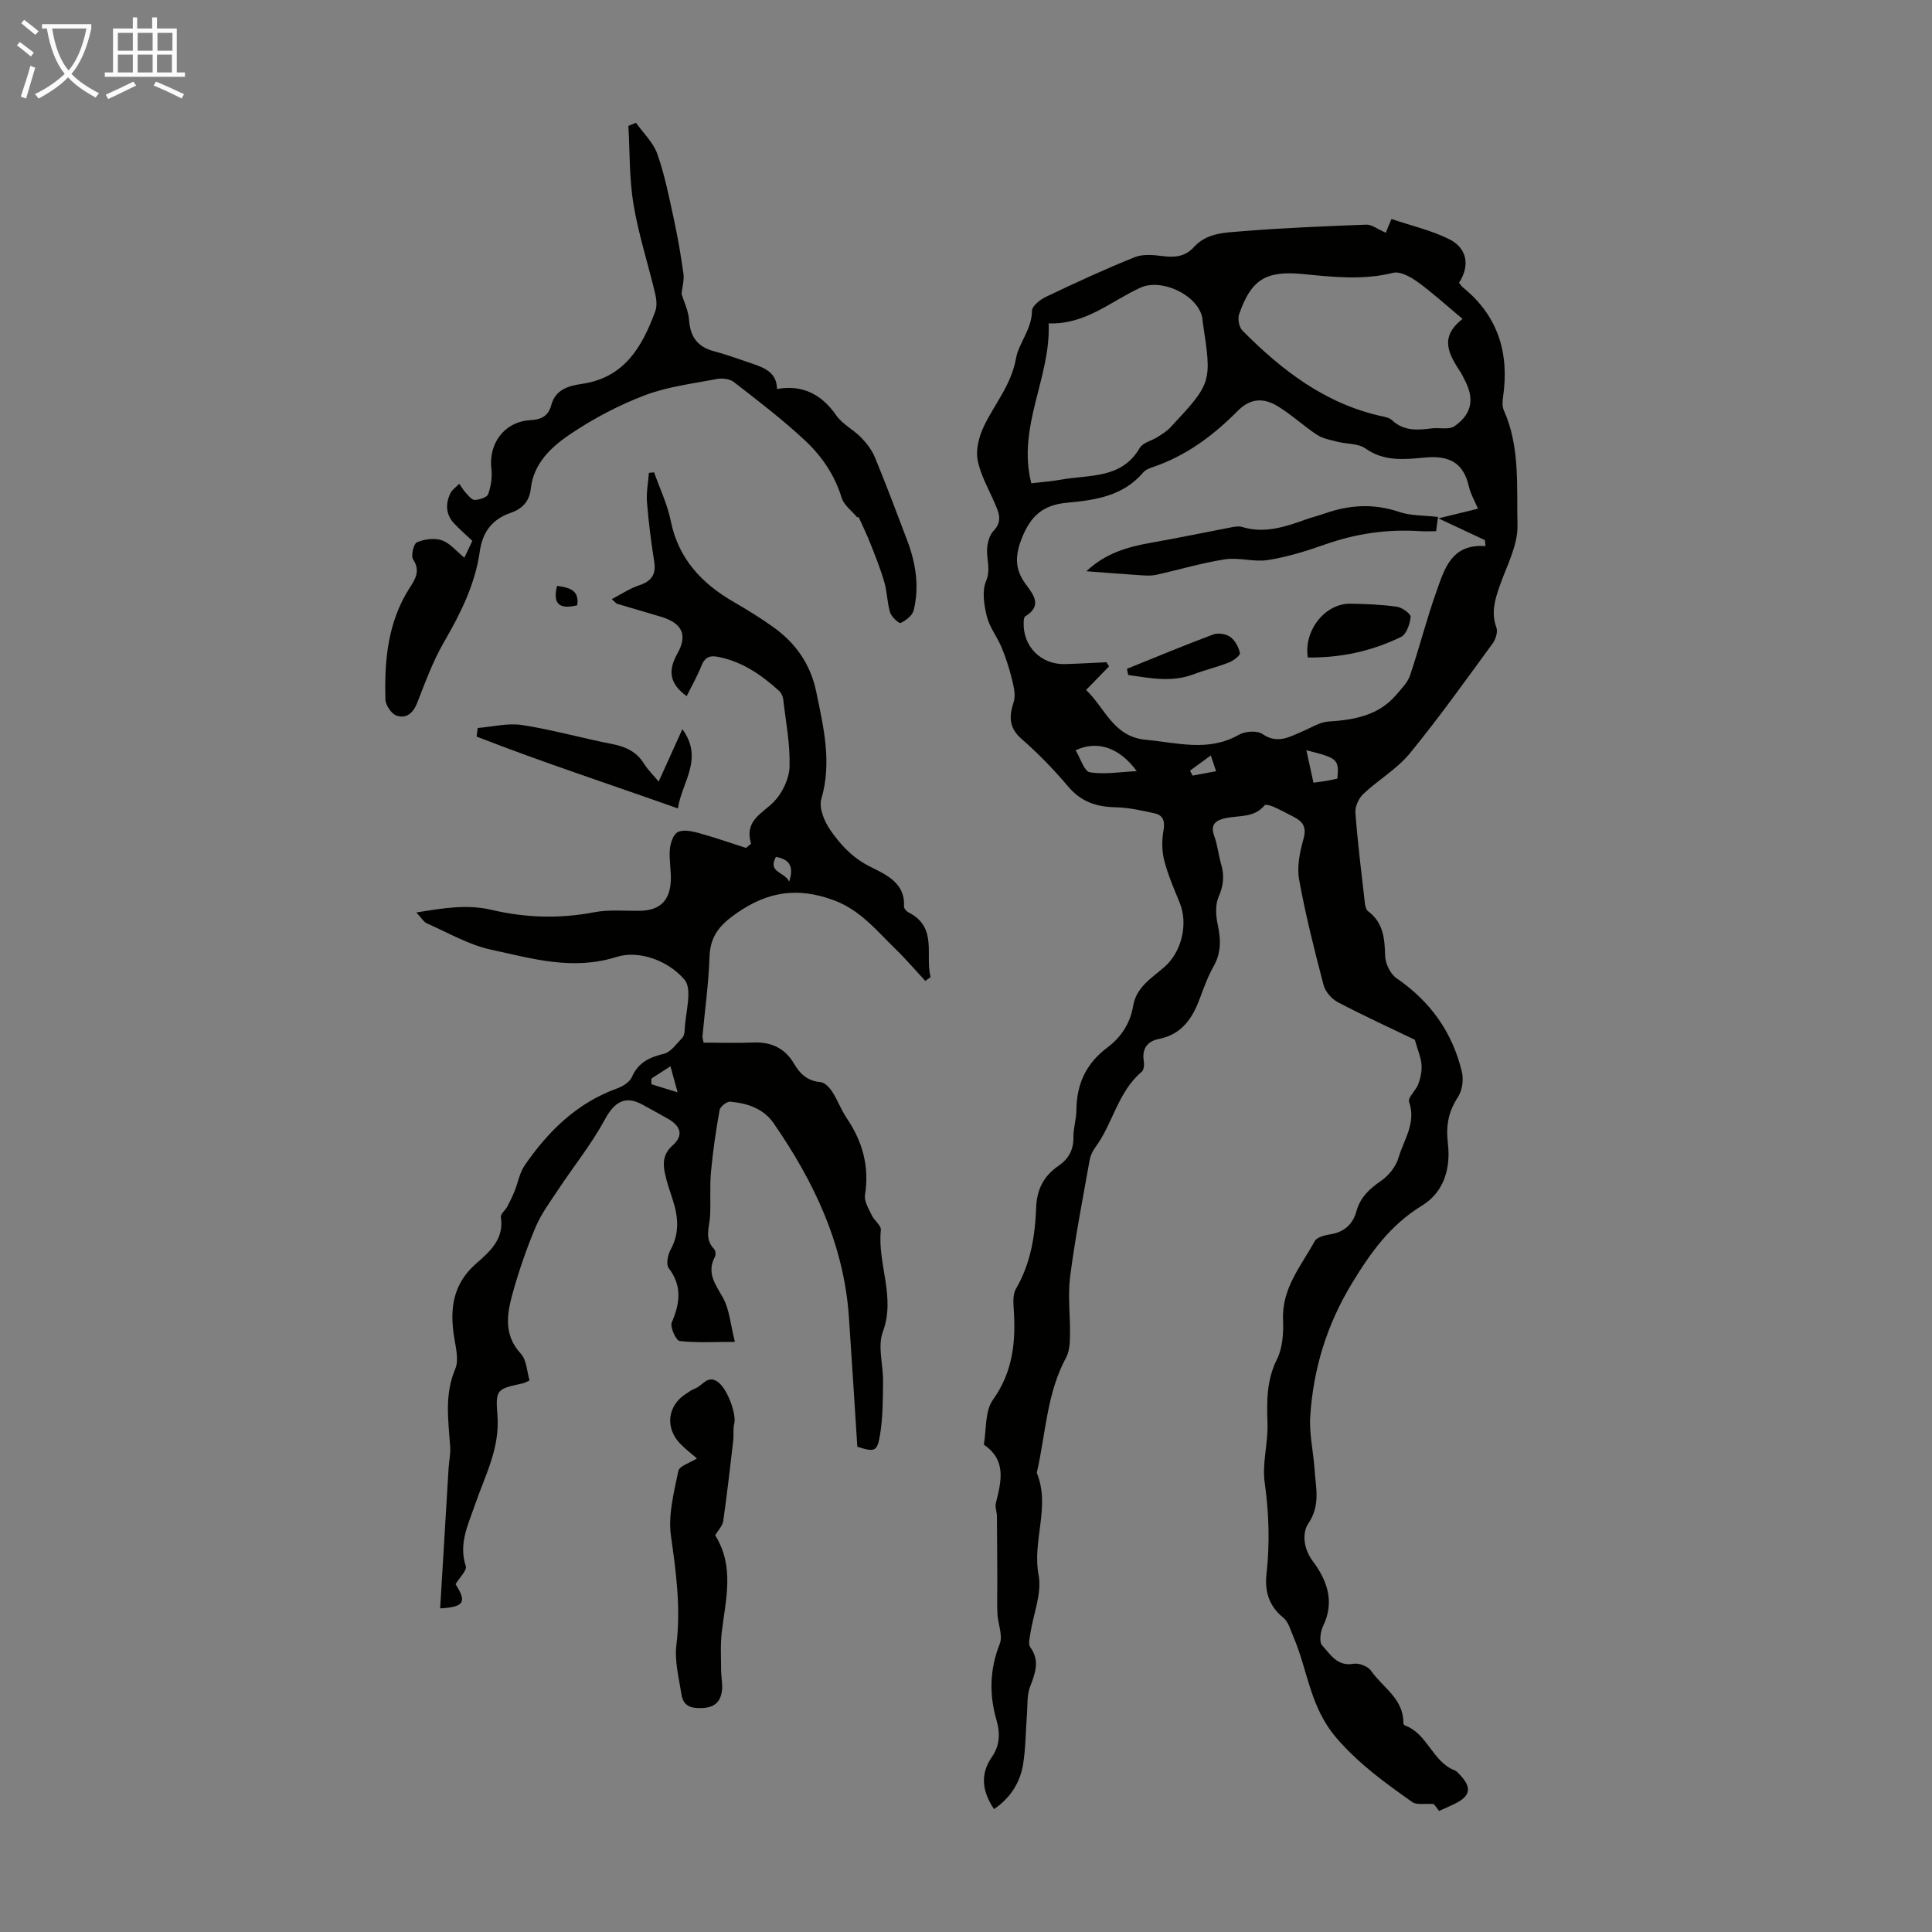 <svg enable-background="new 0 0 400 400" viewBox="0 0 400 400" xmlns="http://www.w3.org/2000/svg"><rect x="0" y="0" width="400" height="400" fill="#808080" stroke="none"/><path d="m6.4 11.7c-1-.8-1.9-1.6-2.9-2.3l.6-.7c.9.7 1.9 1.4 2.9 2.2zm-2.1 8.3c.7-2.1 1.4-4.2 2-6.4.2.1.6.3 1 .4-.7 2.3-1.3 4.4-1.9 6.4zm3-12.8c-1.1-.9-2.1-1.7-2.9-2.4l.6-.7c1 .8 2 1.5 3 2.4zm1.4-1.3v-.9h10.2v.9c-.9 4.2-2.3 7.3-4.1 9.4 1.3 1.4 3.2 2.7 5.7 4-.2.2-.4.5-.7.9-2.5-1.4-4.4-2.7-5.7-4.2-1.4 1.5-3.5 3-6.1 4.4 0 0 0 0-.1-.1-.3-.4-.5-.7-.7-.8 2.7-1.3 4.7-2.8 6.2-4.2-1.8-2.2-3-5.3-3.7-9.4zm9.2 0h-7.1c.6 3.8 1.7 6.7 3.4 8.7 1.7-2 2.9-4.8 3.7-8.7z" fill="#fafbfa"/><path d="m31.6 3.6h.9v2.3h4.1v9.1h1.7v.9h-16.6v-.9h1.7v-9.1h4.1v-2.3h.9v2.3h3.1v-2.3zm-4 13.3.6.8c-1.9.9-3.8 1.9-5.8 2.8-.2-.3-.3-.6-.5-.9 2-.9 3.9-1.8 5.7-2.7zm-3.2-10.1v3.7h3.1v-3.7zm0 4.5v3.7h3.1v-3.7zm4.1-4.5v3.7h3.1v-3.7zm0 4.5v3.7h3.1v-3.7zm9.1 9.1c-2.1-1.1-4.1-2-5.8-2.7l.5-.8c2.2.9 4.1 1.8 5.8 2.6zm-1.9-13.6h-3.1v3.7h3.1zm-3.2 4.5v3.7h3.1v-3.7z" fill="#fafbfa"/><g fill="#010100"><path d="m205.8 374.56c-2.4-3.6-2.98-7.14-.42-10.83 1.64-2.36 1.72-4.9.92-7.65-1.52-5.28-1.4-10.46.68-15.72.69-1.74-.36-4.13-.47-6.23-.11-2.19-.02-4.38-.03-6.57-.02-4.56-.03-9.12-.08-13.68-.01-.89-.42-1.84-.22-2.66 1.1-4.46 2.29-8.88-2.49-12.12.56-3.13.2-6.92 1.87-9.26 4.26-5.95 4.79-12.33 4.3-19.16-.09-1.28-.12-2.82.48-3.85 3.04-5.2 3.96-10.93 4.18-16.74.14-3.86 1.57-6.61 4.62-8.71 2.08-1.43 3.14-3.29 3.1-5.91-.03-1.88.61-3.77.62-5.66.03-5.37 2.03-9.66 6.38-12.91 2.87-2.14 4.76-5.04 5.36-8.6.66-3.98 3.89-5.82 6.53-8.14 3.53-3.11 4.89-8.88 3.13-13.21-1.18-2.9-2.44-5.79-3.22-8.8-.5-1.94-.51-4.15-.16-6.14.34-1.91.01-3.2-1.81-3.61-2.7-.61-5.46-1.21-8.21-1.27-3.92-.08-7.06-1.17-9.69-4.27-2.96-3.49-6.17-6.83-9.62-9.83-2.71-2.35-2.65-4.69-1.67-7.72.43-1.35.03-3.07-.33-4.54-.55-2.26-1.27-4.51-2.15-6.66-.91-2.21-2.51-4.2-3.08-6.47-.58-2.34-1.04-5.22-.18-7.29 1-2.4.16-4.35.22-6.5.04-1.35.46-3.01 1.34-3.94 1.95-2.04 1.07-3.83.21-5.83-1.27-2.93-2.95-5.82-3.51-8.89-.4-2.19.32-4.88 1.32-6.97 2.23-4.65 5.66-8.52 6.64-14.06.56-3.13 3.28-6.01 3.3-9.8 0-.99 1.7-2.34 2.9-2.91 6.05-2.88 12.14-5.7 18.36-8.2 1.72-.69 3.94-.47 5.87-.22 2.49.32 4.65.07 6.39-1.87 2.69-2.98 6.47-2.99 9.94-3.28 8.58-.7 17.19-1.04 25.79-1.37 1.06-.04 2.17.87 4.02 1.68-.13.35.05-.16.25-.67.19-.5.41-.99.91-2.18 4.07 1.38 8.23 2.33 11.95 4.18 3.77 1.87 4.32 5.55 2.03 9.02.26.31.5.71.83.98 7.32 5.94 9.62 13.68 8.28 22.77-.13.86-.18 1.87.16 2.63 3.42 7.63 2.64 15.85 2.84 23.79.11 4.22-2.29 8.55-3.74 12.76-.97 2.79-1.73 5.44-.63 8.43.33.9-.13 2.44-.76 3.3-5.62 7.67-11.14 15.43-17.16 22.78-2.65 3.23-6.49 5.45-9.58 8.35-.96.9-1.78 2.61-1.69 3.87.46 6.24 1.24 12.46 1.95 18.68.07.63.25 1.47.69 1.79 3.18 2.38 3.42 5.68 3.52 9.28.05 1.59 1.11 3.73 2.39 4.61 6.98 4.78 11.53 11.17 13.49 19.32.39 1.61.1 3.85-.78 5.21-2 3.07-2.55 5.9-2.11 9.67.58 4.88-.65 9.97-5.38 12.86-6.5 3.97-10.62 9.69-14.52 16.14-5.21 8.6-7.95 17.66-8.6 27.45-.24 3.62.65 7.3.89 10.96.25 3.8 1.29 7.47-1.3 11.28-1.23 1.8-1.09 5.07.93 7.76 2.93 3.9 4.61 8.37 2.15 13.42-.56 1.16-.86 3.33-.21 4.03 1.69 1.8 3.09 4.41 6.48 3.81 1.12-.2 2.99.5 3.62 1.41 2.41 3.47 6.75 5.8 6.72 10.79 0 .19.15.51.3.56 4.72 1.69 5.7 7.53 10.35 9.31.39.15.7.55 1.01.87 2.59 2.66 2.26 4.48-1.09 6.08-1 .48-2.01.93-3.17 1.45-.56-.74-1.07-1.41-1.09-1.43-1.91-.14-3.54.24-4.46-.41-5.57-3.94-10.94-7.78-15.63-13.19-5.59-6.44-5.98-14.05-8.97-21-.6-1.4-1.04-3.14-2.13-4.01-3-2.39-3.84-5.56-3.46-8.97.71-6.38.52-12.63-.37-19-.56-3.96.72-8.14.58-12.2-.16-4.62-.2-8.99 1.98-13.35 1.18-2.37 1.35-5.47 1.24-8.21-.25-6.46 3.74-11.08 6.56-16.2.45-.82 2.05-1.23 3.19-1.41 2.89-.45 4.69-2.06 5.44-4.77.79-2.89 2.69-4.65 5.1-6.31 1.59-1.09 3.09-2.97 3.62-4.79 1.08-3.72 3.72-7.18 2.18-11.56-.31-.89 1.45-2.39 1.93-3.72.46-1.26.75-2.68.65-4-.11-1.45-.74-2.86-1.39-5.14-4.7-2.26-10.38-4.87-15.91-7.76-1.28-.67-2.61-2.17-2.97-3.54-1.9-7.23-3.74-14.5-5.07-21.85-.49-2.69.15-5.74.91-8.46.68-2.42-.14-3.58-2.05-4.55-1.4-.71-2.77-1.46-4.2-2.09-.56-.25-1.61-.53-1.81-.29-2.15 2.63-5.27 2.06-8.05 2.65-1.94.41-3.3 1.23-2.37 3.72.69 1.87.87 3.93 1.43 5.85.69 2.34.49 4.41-.53 6.73-.72 1.64-.58 3.89-.19 5.72.66 3.06.76 5.83-.85 8.68-1.2 2.12-2.04 4.47-2.9 6.77-1.53 4.08-3.76 7.32-8.41 8.25-2.4.48-3.56 2.01-3.14 4.6.11.71.03 1.81-.42 2.19-4.95 4.16-5.96 10.71-9.61 15.64-.57.77-1.02 1.74-1.19 2.68-1.42 8.02-2.99 16.02-4.03 24.08-.52 4.03.05 8.2-.03 12.3-.03 1.51-.12 3.21-.81 4.49-4 7.38-4.21 15.69-6.01 23.6-.02.11-.07.24-.03.33 2.83 6.94-1 13.96.35 21.08.72 3.79-1.09 8.05-1.71 12.11-.14.94-.47 2.2-.03 2.81 2.06 2.84 1.05 5.39-.03 8.22-.66 1.73-.49 3.79-.64 5.7-.27 3.46-.25 6.95-.8 10.36-.64 3.91-2.73 7.03-6.02 9.27zm100.2-269.24c-.7-1.67-1.53-3.05-1.87-4.54-1.12-5.02-4.11-6.52-9.12-6.05-4.1.38-8.4.9-12.29-1.87-1.52-1.08-3.91-.91-5.87-1.41-1.42-.37-2.98-.64-4.17-1.42-2.79-1.84-5.26-4.16-8.1-5.9-2.88-1.77-5.64-1.79-8.39 1-4.97 5.03-10.62 9.23-17.45 11.56-.73.25-1.57.56-2.04 1.11-4.14 4.91-10 5.76-15.74 6.28-5 .45-7.53 2.68-9.38 7.29-1.47 3.68-1.48 6.5.78 9.57 1.62 2.19 3.5 4.49-.11 6.68-.26.16-.29.8-.31 1.22-.19 4.97 3.58 8.8 8.55 8.65 2.86-.08 5.73-.25 8.59-.38.18.29.36.58.53.87-1.53 1.57-3.07 3.15-4.75 4.87 3.9 3.68 5.62 9.69 12.34 10.31 6.52.6 12.98 2.58 19.33-1.05 1.28-.73 3.74-.9 4.85-.14 3.15 2.16 5.64.57 8.34-.57 1.75-.74 3.5-1.89 5.3-2.01 5.34-.35 10.36-1.21 14.06-5.54 1.06-1.24 2.33-2.5 2.84-3.98 1.96-5.79 3.46-11.75 5.51-17.5 1.65-4.63 3.09-9.82 10.13-9.3-.04-.41-.09-.83-.13-1.24-2.94-1.38-5.87-2.75-9.62-4.51 3.24-.8 5.5-1.35 8.19-2zm-3.19-39.29c-3.43-2.86-6.24-5.44-9.31-7.66-1.44-1.04-3.61-2.25-5.08-1.88-6.26 1.55-12.41.86-18.65.25-7.76-.76-10.73 1.18-13.22 8.31-.34.96-.01 2.69.68 3.39 8.16 8.23 17.16 15.17 28.84 17.73.75.16 1.63.35 2.15.84 2.42 2.27 5.26 2.06 8.2 1.68 1.59-.2 3.6.34 4.72-.45 3.72-2.62 4.18-5.79 1.98-9.82-.21-.39-.38-.81-.62-1.19-2.37-3.65-4.75-7.29.31-11.2zm-89.29 34.03c2.28-.27 4.29-.42 6.26-.77 5.83-1.05 12.44-.09 16.19-6.55.63-1.09 2.45-1.47 3.67-2.25.93-.6 1.92-1.19 2.66-1.98 8.63-9.27 8.62-9.28 6.72-21.78-.05-.33-.04-.67-.11-1-1.01-4.71-8.43-8.15-12.77-6.18-6.1 2.77-11.35 7.68-19.03 7.4.48 11.22-6.58 21.38-3.59 33.11zm9.17 55.28c1.05 1.72 1.79 4.36 2.94 4.55 3.02.5 6.22-.07 9.72-.23-3.51-4.84-8.15-6.47-12.66-4.32zm47.78-.01c.52 2.37.99 4.53 1.47 6.72 1.23-.17 2.01-.27 2.78-.4.75-.13 1.49-.3 2.17-.44.36-4 .1-4.25-6.42-5.88zm-19.79 1.08c-1.63 1.19-2.97 2.16-4.3 3.14.18.34.35.68.53 1.03 1.52-.28 3.04-.57 4.87-.91-.4-1.16-.69-2.03-1.1-3.26z"/><path d="m155.5 174.7c-1.44-4.87 2.31-6.22 4.74-8.72 1.76-1.82 3.16-4.77 3.23-7.25.14-4.65-.78-9.33-1.32-13.99-.07-.61-.43-1.32-.88-1.73-3.69-3.33-7.7-6.11-12.74-7.04-1.73-.32-2.65.23-3.31 1.88-.85 2.15-2.01 4.17-3.05 6.28-3.47-2.51-3.97-5.17-1.94-8.78 2.24-3.99.95-6.38-3.49-7.69-3-.88-6-1.76-9-2.66-.17-.05-.3-.26-1.08-.96 2.04-1.06 3.73-2.21 5.6-2.83 2.54-.84 3.63-2.18 3.19-4.93-.65-4.09-1.17-8.2-1.5-12.32-.16-2 .25-4.04.4-6.06.36-.04.71-.07 1.07-.11 1.17 3.33 2.75 6.58 3.44 10.01 1.59 7.9 6.43 13.01 13.11 16.87 2.81 1.62 5.58 3.33 8.21 5.22 4.61 3.31 7.66 7.69 8.82 13.37 1.51 7.34 3.27 14.55 1.05 22.16-.54 1.84.61 4.64 1.84 6.41 2.01 2.88 4.22 5.41 7.72 7.32 2.85 1.56 7.9 3.19 7.54 8.49-.03.41.52 1.04.96 1.27 6.1 3.09 3.36 8.84 4.56 13.39-.37.26-.73.53-1.1.79-2.03-2.19-3.97-4.48-6.11-6.55-3.95-3.83-7.32-8.15-12.95-10.2-7.39-2.69-13.51-1.78-19.96 2.7-3.58 2.48-5.52 4.78-5.66 9.13-.18 5.47-.95 10.91-1.45 16.37-.03.31.1.63.23 1.33 3.42 0 6.86.11 10.29-.03 3.71-.15 6.56 1.18 8.43 4.38 1.26 2.15 2.81 3.59 5.49 3.82.87.08 1.86 1.12 2.41 1.97 1.15 1.78 1.88 3.83 3.07 5.58 3.26 4.83 4.65 9.97 3.73 15.82-.21 1.3.77 2.85 1.4 4.2.51 1.09 1.98 2.11 1.88 3.05-.73 7.03 3.11 13.84.41 21.09-1.12 3.01.1 6.85.05 10.31-.05 3.66-.03 7.36-.62 10.95-.58 3.59-1.12 3.66-4.71 2.52-.58-8.98-1.13-17.9-1.74-26.81-1.02-14.99-7.18-28-15.57-40.14-2.16-3.12-5.48-4.16-9-4.49-.71-.07-2.08 1.02-2.21 1.74-.76 4.24-1.38 8.52-1.78 12.81-.28 2.99-.04 6.02-.18 9.02-.11 2.37-1.27 4.8.83 6.94.3.31.39 1.18.18 1.58-1.8 3.35.09 5.72 1.66 8.52 1.35 2.42 1.54 5.5 2.46 9.12-4.21 0-7.86.22-11.44-.18-.73-.08-2.03-2.89-1.63-3.82 1.69-3.98 2.2-7.54-.63-11.28-.58-.76-.2-2.73.39-3.8 1.89-3.46 1.58-6.86.43-10.38-.59-1.8-1.22-3.61-1.61-5.46-.46-2.13-.33-4.04 1.59-5.75 2.26-2.01 1.8-3.94-.94-5.51-1.75-1-3.51-1.96-5.28-2.93-3.59-1.98-5.84-.56-7.78 3.04-2.75 5.08-6.43 9.64-9.63 14.48-1.69 2.55-3.56 5.06-4.74 7.85-1.86 4.41-3.43 8.98-4.72 13.6-1.2 4.32-1.97 8.67 1.69 12.61 1.19 1.29 1.23 3.66 1.79 5.52-.74.33-1.02.51-1.33.58-5.41 1.18-5.76 1.2-5.32 6.61.55 6.85-2.61 12.59-4.69 18.66-1.41 4.11-3.38 7.99-1.86 12.6.28.86-1.28 2.32-2.12 3.72 2.3 3.65 1.91 4.73-3.19 5.02.59-9.76 1.16-19.43 1.75-29.09.09-1.44.43-2.89.33-4.32-.37-5.44-1.24-10.81 1.05-16.18.75-1.76.15-4.21-.19-6.29-.99-5.95-.43-11.21 4.54-15.54 2.77-2.42 5.81-5.05 5.09-9.59-.1-.64.93-1.42 1.33-2.18.55-1.03 1.06-2.1 1.5-3.18.72-1.78 1.04-3.81 2.09-5.34 4.88-7.09 10.84-12.96 19.19-15.96 1.16-.42 2.57-1.31 3.02-2.35 1.33-3.04 3.66-4.08 6.66-4.82 1.44-.36 2.58-2.08 3.76-3.28.35-.35.48-1.04.5-1.58.13-3.58 1.69-8.43-.04-10.48-3.27-3.87-9.36-6.18-14.05-4.7-9.15 2.89-17.5.32-25.99-1.5-4.6-.99-8.89-3.51-13.27-5.44-.69-.3-1.15-1.15-2.2-2.26 5.65-.92 10.52-1.73 15.54-.55 7.05 1.66 14.11 1.88 21.29.5 3.03-.58 6.24-.26 9.37-.3 4.03-.05 6.18-1.88 6.47-5.96.15-2.21-.37-4.48-.19-6.69.1-1.29.67-3.12 1.61-3.62 1.09-.59 2.89-.24 4.26.14 3.34.91 6.62 2.06 9.92 3.12.31-.31.67-.58 1.03-.86zm-16.69 46.06c-1.91 1.23-2.92 1.89-3.94 2.54 0 .39-.01.79-.01 1.18 1.81.56 3.62 1.11 5.43 1.67-.45-1.64-.9-3.28-1.48-5.39zm21.83-43.35c-1.76 3.27 1.8 3.05 2.75 5.12 1.1-3.37-.15-4.65-2.75-5.12z"/><path d="m177.42 107.06c-1.09-1.32-2.7-2.48-3.16-3.99-1.42-4.66-4.07-8.56-7.46-11.75-4.67-4.39-9.8-8.29-14.87-12.23-.85-.66-2.41-.84-3.53-.62-5.01.96-10.2 1.58-14.91 3.37-5.39 2.05-10.63 4.82-15.42 8.04-3.9 2.62-7.6 6.04-8.17 11.27-.3 2.73-1.82 4.21-4.17 5.03-3.86 1.34-5.82 3.95-6.4 8.02-.97 6.85-4.03 12.9-7.47 18.85-2.26 3.91-3.83 8.25-5.49 12.48-.84 2.14-2.27 3.33-4.28 2.62-1.06-.37-2.26-2.14-2.29-3.32-.23-8.1.47-16.05 5.04-23.16 1.11-1.72 2.26-3.49.7-5.83-.5-.75.09-3.27.78-3.56 1.53-.66 3.63-.94 5.17-.41 1.67.57 2.97 2.23 4.65 3.59.66-1.38 1.17-2.46 1.65-3.48-1.34-1.27-2.59-2.36-3.73-3.56-1.76-1.84-1.86-4.03-.85-6.22.37-.8 1.23-1.37 1.87-2.04.46.64.85 1.34 1.39 1.91.54.58 1.24 1.47 1.83 1.44.98-.05 2.51-.52 2.76-1.19.58-1.61.88-3.48.68-5.17-.64-5.32 2.65-9.84 8.06-10.16 2.39-.14 3.74-.9 4.36-3.19.85-3.13 3.54-3.92 6.2-4.3 8.88-1.25 12.59-7.66 15.31-15.06.39-1.07.25-2.47-.02-3.63-1.47-6.18-3.45-12.26-4.49-18.5-.89-5.33-.75-10.82-1.06-16.24.52-.22 1.05-.43 1.57-.65 1.51 2.13 3.57 4.06 4.41 6.43 1.52 4.28 2.41 8.8 3.38 13.26.83 3.82 1.5 7.68 2.04 11.55.18 1.33-.24 2.74-.4 4.18.5 1.64 1.43 3.48 1.56 5.38.24 3.49 1.74 5.59 5.13 6.49 2.59.69 5.11 1.61 7.65 2.47 2.68.92 5.4 1.83 5.43 5.36 5.26-.96 9.27 1.12 12.27 5.46 1.27 1.84 3.56 2.94 5.16 4.6 1.17 1.2 2.25 2.64 2.88 4.18 2.33 5.67 4.5 11.41 6.66 17.14 1.77 4.69 2.54 9.54 1.32 14.46-.27 1.07-1.6 2.08-2.69 2.6-.33.16-1.9-1.25-2.18-2.17-.62-2-.6-4.2-1.18-6.22-.79-2.74-1.86-5.41-2.91-8.07-.72-1.84-1.6-3.63-2.41-5.44-.15.01-.26 0-.37-.02z"/><path d="m148.07 317.86c4.07 6.53 2.16 13.29 1.37 20.01-.31 2.61-.15 5.28-.14 7.93 0 1.44.36 2.92.16 4.32-.31 2.18-1.45 3.38-4.02 3.51-2.43.12-3.98-.43-4.35-2.82-.53-3.4-1.46-6.91-1.05-10.23.94-7.67-.06-15.06-1.13-22.61-.61-4.33.63-8.99 1.53-13.41.21-1.05 2.42-1.69 3.86-2.61-1.13-.98-2.37-1.91-3.43-3-3.27-3.35-2.68-8.01 1.25-10.44.57-.35 1.11-.8 1.73-1.01 1.61-.55 2.7-3.08 4.95-1.25 1.87 1.52 3.71 6.57 3.21 8.52-.28 1.1-.06 2.33-.2 3.48-.65 5.55-1.28 11.11-2.07 16.65-.13.99-1.03 1.88-1.67 2.96z"/><path d="m136.37 161.82c1.72-3.8 3.32-7.33 4.91-10.86 4.46 6.17-.07 10.82-.93 16.42-14.22-5.06-28.09-9.57-41.67-14.88.07-.59.15-1.18.22-1.78 3.07-.24 6.23-1.07 9.2-.61 6.27.97 12.42 2.72 18.66 3.94 2.78.55 5.01 1.56 6.56 4.04.82 1.31 1.96 2.41 3.05 3.73z"/><path d="m115.33 121.3c2.58.35 4.66.89 4.17 4.02-3.75.9-5.09-.3-4.17-4.02z"/><path d="m224.93 118.27c3.97-3.77 8.62-5.07 13.48-5.92 5.48-.96 10.93-2.11 16.4-3.15.75-.14 1.61-.32 2.31-.11 4.59 1.42 8.82.04 13.06-1.48 1.37-.49 2.78-.84 4.15-1.32 5.09-1.78 10.12-2.08 15.36-.3 2.41.82 5.15.7 8.03 1.04-.07.53-.21 1.62-.39 2.95-1.13 0-2.24.06-3.34-.01-6.78-.45-13.33.51-19.76 2.79-3.81 1.35-7.74 2.56-11.72 3.19-2.88.46-5.99-.59-8.88-.15-4.78.73-9.46 2.15-14.2 3.2-.95.21-1.99.19-2.97.12-3.85-.25-7.69-.57-11.53-.85z"/><path d="m270.77 136.13c-.89-5.63 3.62-11.23 8.82-11.14 3.22.05 6.45.18 9.63.63 1.09.15 2.91 1.49 2.84 2.12-.15 1.48-.88 3.6-2.02 4.15-6.05 2.94-12.53 4.32-19.27 4.24z"/><path d="m233.32 138.47c5.95-2.4 11.86-4.87 17.87-7.11 1.01-.38 2.65-.12 3.52.51 1 .72 1.76 2.12 2 3.34.1.5-1.35 1.58-2.28 1.95-2.37.94-4.88 1.52-7.27 2.43-4.6 1.75-9.08.79-13.58.16-.08-.42-.17-.85-.26-1.28z"/></g></svg>